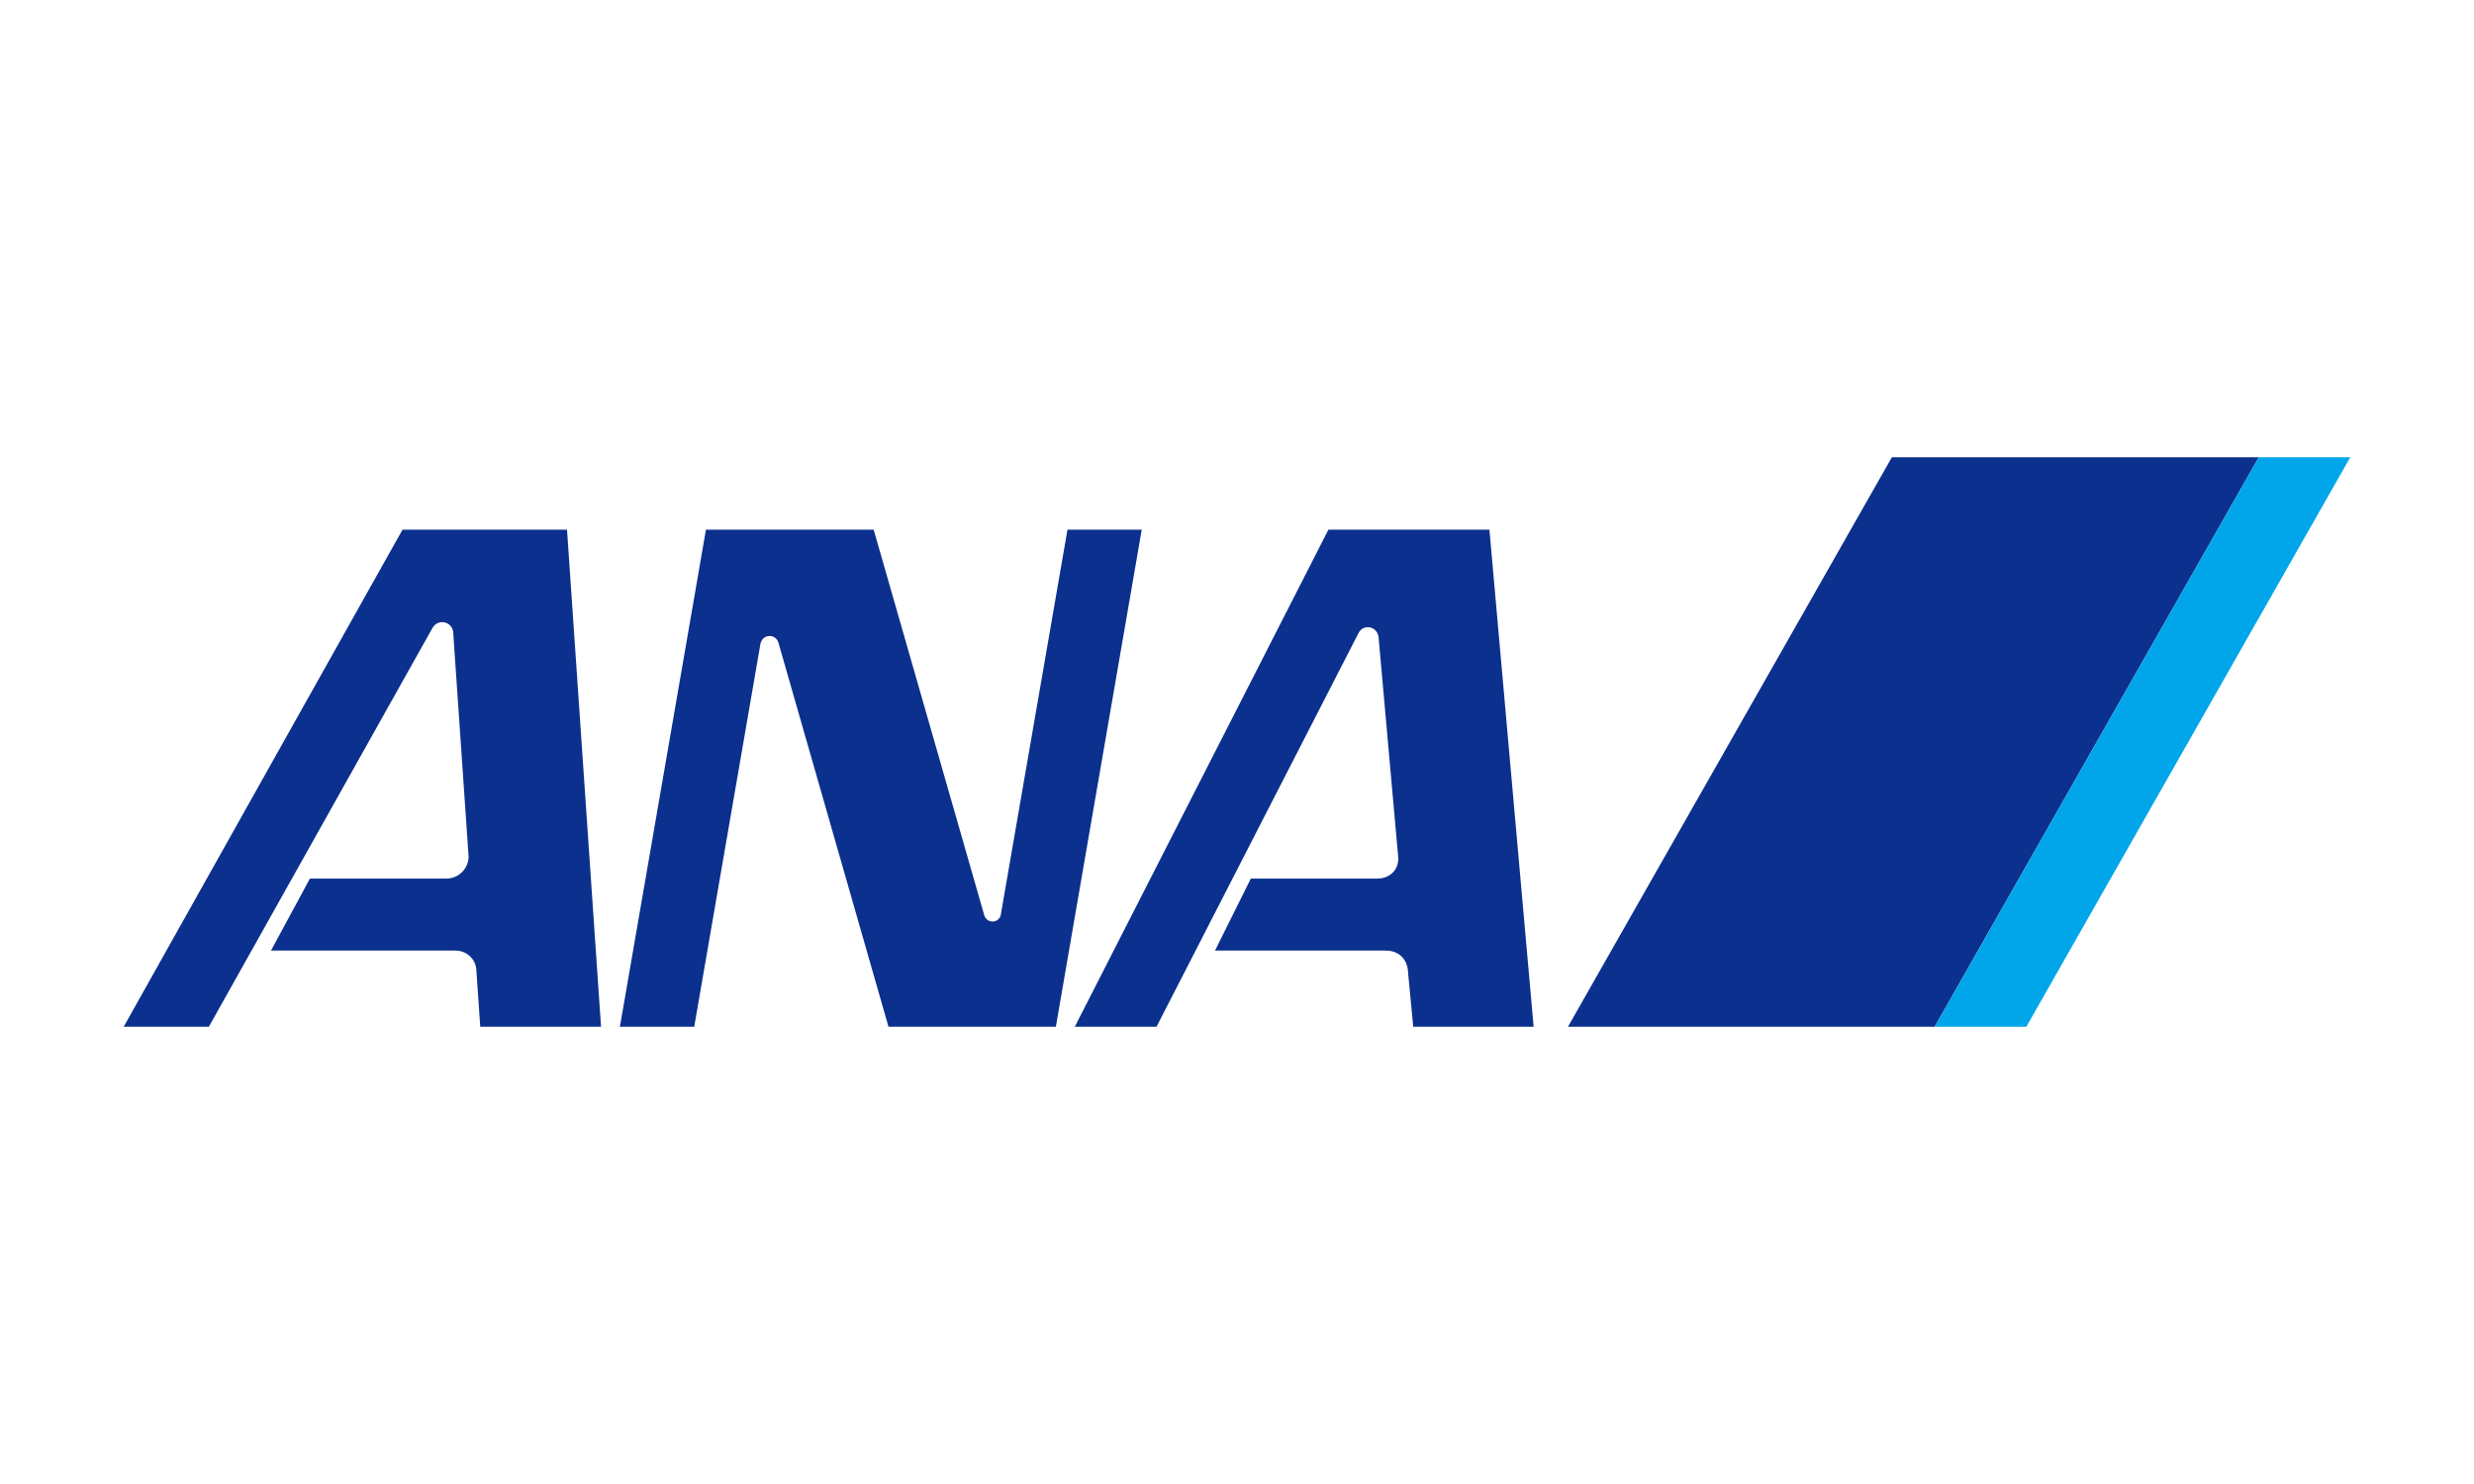 <svg height="60" width="100" xmlns="http://www.w3.org/2000/svg"><path d="m24.294 41.512-1.375-20.097H16.27L5 41.512h3.442l9.045-16.134v.004a.445.445 0 0 1 .829.157l.626 9.112a.903.903 0 0 1-.9.871h-5.515l-1.572 2.909h7.468l.004.006c.456 0 .828.37.828.825h.002l.155 2.25h4.882zm37.696 0-1.787-20.097h-6.508L43.444 41.512h3.303l8.174-15.934v.004a.412.412 0 0 1 .365-.223c.22 0 .398.162.434.378l.796 8.914c.033.542-.362.871-.847.871h-5.11l-1.447 2.909h6.926l.005.006c.473 0 .859.33.872.892l.209 2.183h4.867zM43.148 21.415l-2.701 15.6a.34.34 0 0 1-.326.243.347.347 0 0 1-.335-.247l-4.472-15.596h-6.779l-3.478 20.097h3.004l2.686-15.536.002.02a.37.37 0 0 1 .71-.03l4.454 15.546h6.765l3.471-20.097h-3.001zm33.323-2.928L63.378 41.513h14.82L91.3 18.487z" fill="#0b308e"/><path d="M91.3 18.487 78.198 41.513h3.707L95 18.487z" fill="#00a6e9"/></svg>